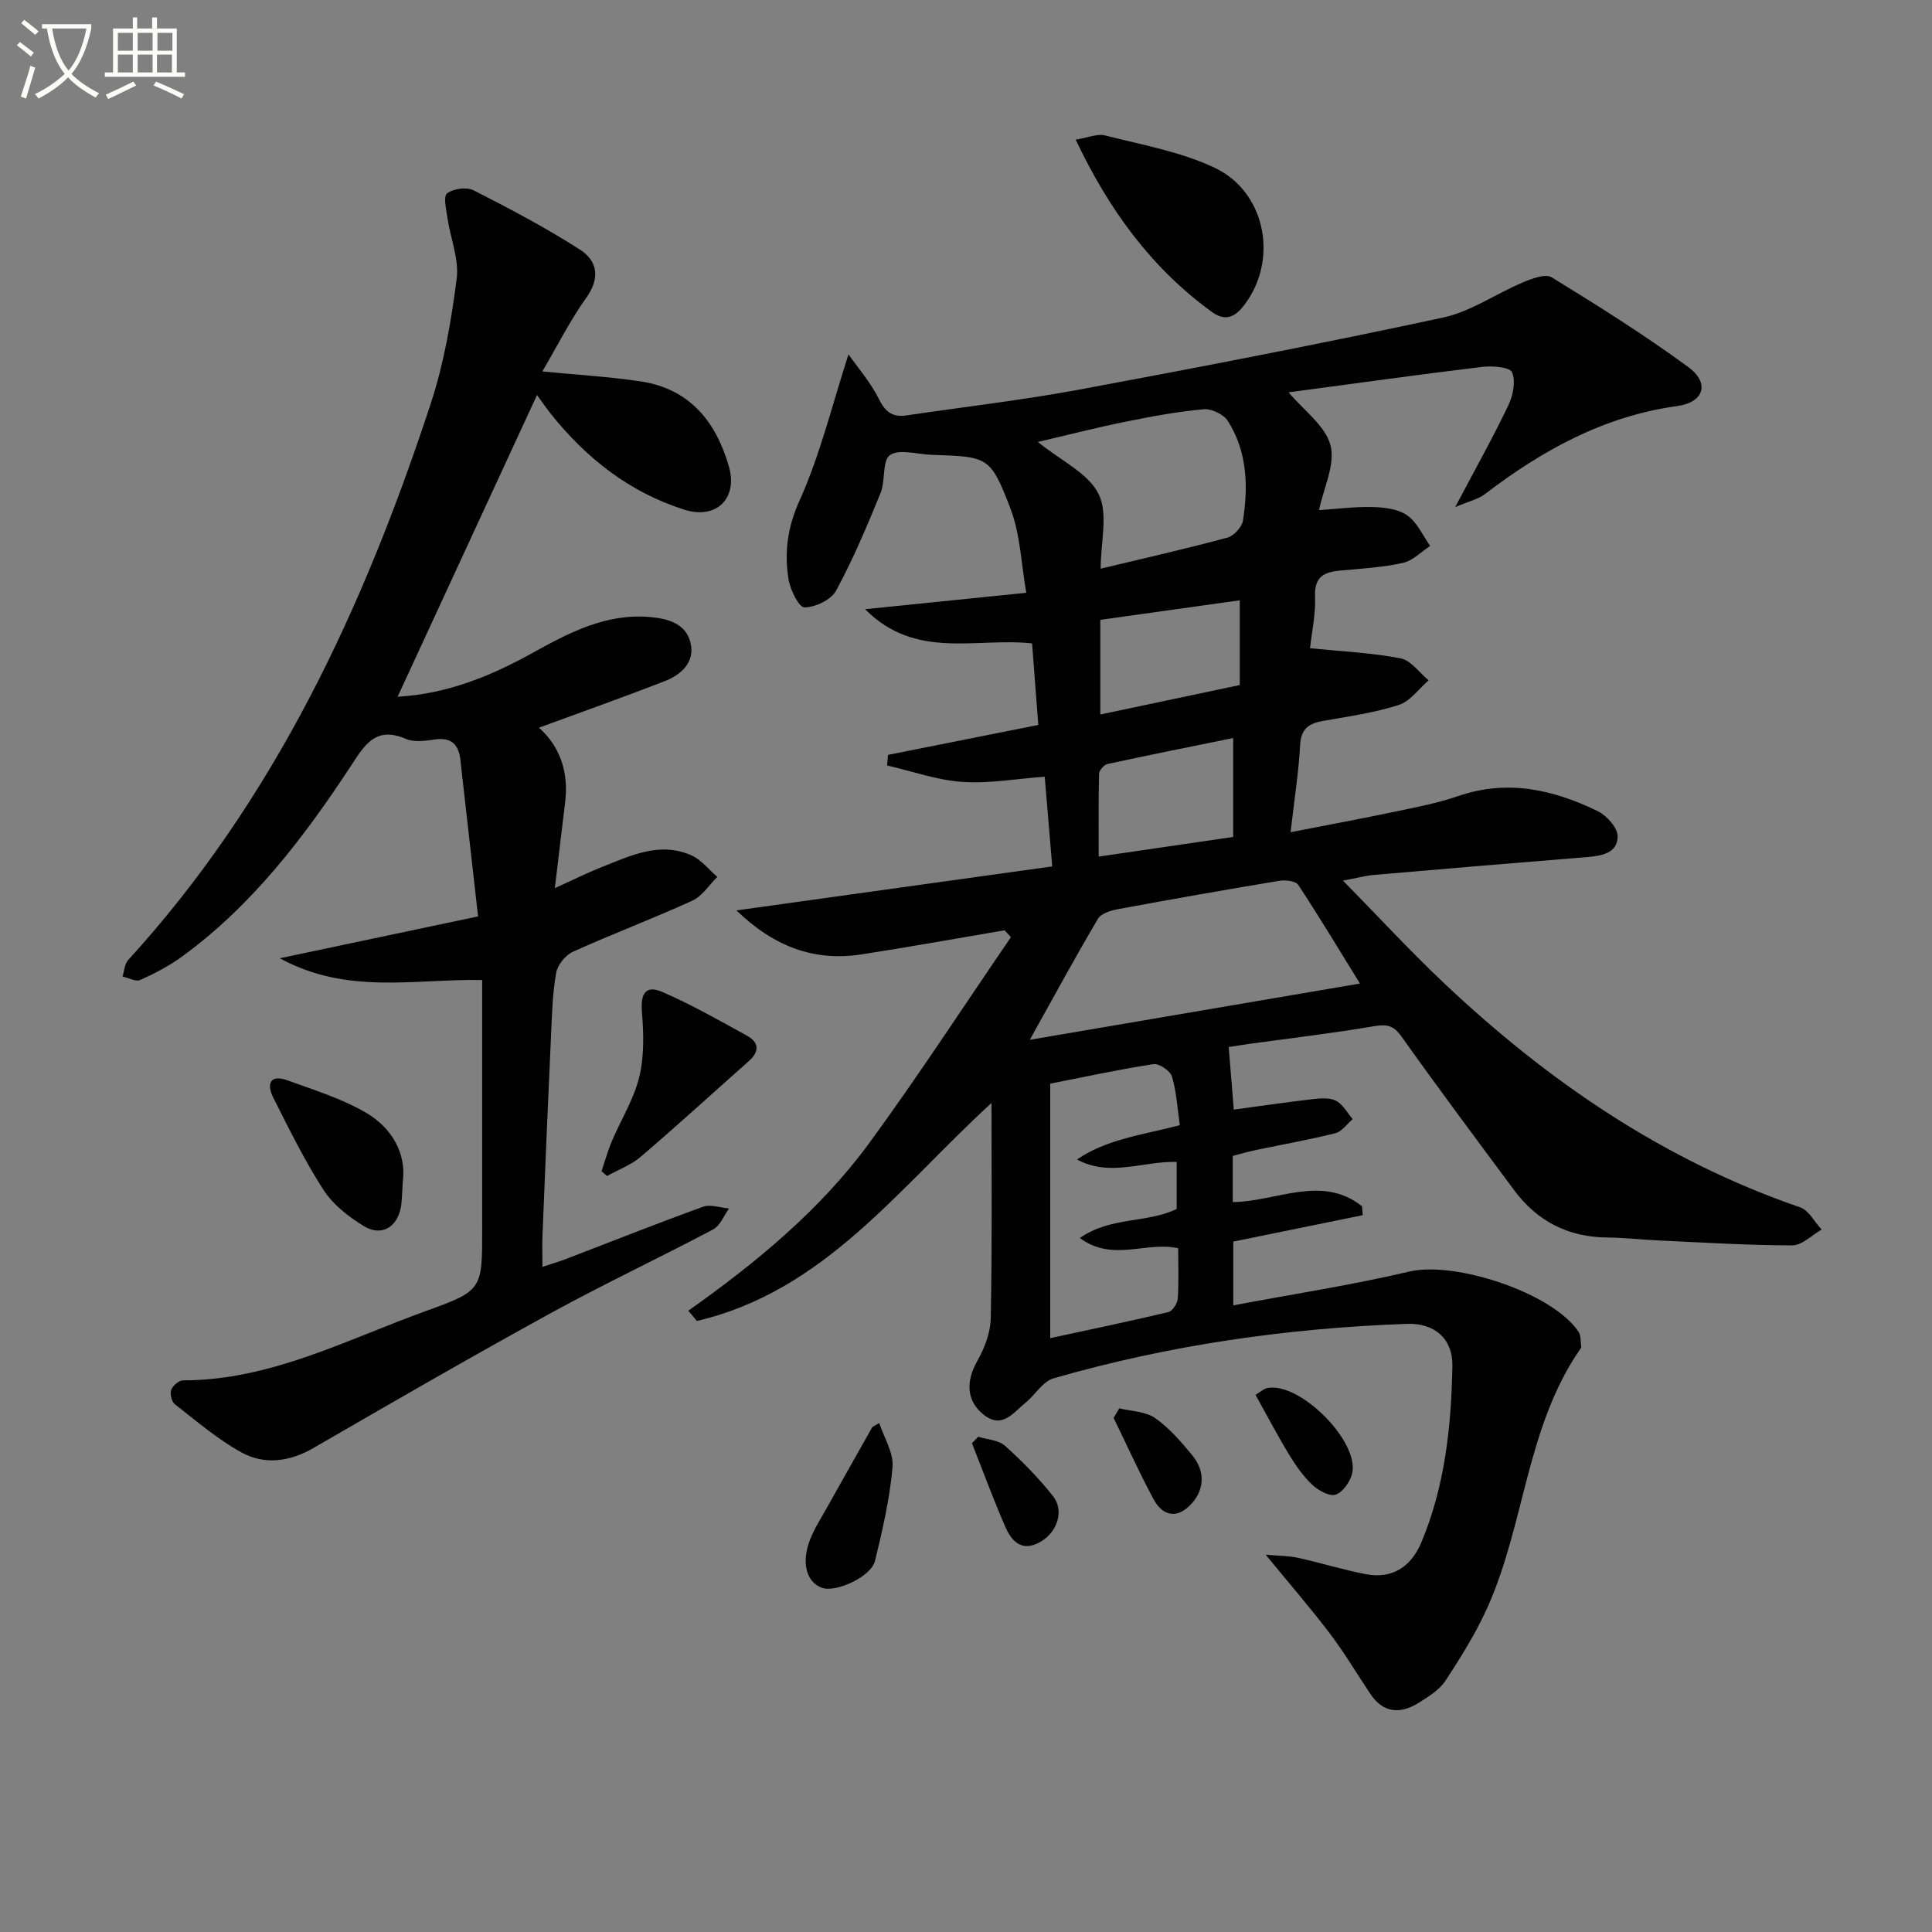 <svg enable-background="new 0 0 400 400" viewBox="0 0 400 400" xmlns="http://www.w3.org/2000/svg"><rect x="0" y="0" width="400" height="400" fill="#808080" stroke="none"/><path d="m6.4 11.7c-1-.8-1.9-1.6-2.9-2.3l.6-.7c.9.7 1.9 1.4 2.9 2.2zm-2.1 8.3c.7-2.1 1.4-4.2 2-6.4.2.1.6.3 1 .4-.7 2.3-1.3 4.4-1.9 6.4zm3-12.8c-1.1-.9-2.1-1.7-2.9-2.4l.6-.7c1 .8 2 1.5 3 2.4zm1.4-1.3v-.9h10.2v.9c-.9 4.2-2.3 7.3-4.1 9.4 1.3 1.4 3.2 2.7 5.7 4-.2.2-.4.5-.7.9-2.5-1.4-4.4-2.7-5.7-4.2-1.4 1.5-3.5 3-6.1 4.4 0 0 0 0-.1-.1-.3-.4-.5-.7-.7-.8 2.7-1.3 4.7-2.8 6.2-4.2-1.8-2.2-3-5.3-3.7-9.4zm9.2 0h-7.1c.6 3.8 1.7 6.7 3.4 8.7 1.7-2 2.9-4.8 3.7-8.7z" fill="#fbfcfa"/><path d="m31.6 3.6h.9v2.3h4.1v9.1h1.7v.9h-16.6v-.9h1.7v-9.1h4.1v-2.3h.9v2.3h3.1v-2.3zm-4 13.3.6.8c-1.9.9-3.8 1.9-5.8 2.8-.2-.3-.3-.6-.5-.9 2-.9 3.9-1.8 5.7-2.7zm-3.2-10.1v3.7h3.1v-3.7zm0 4.5v3.7h3.1v-3.7zm4.1-4.5v3.7h3.1v-3.7zm0 4.5v3.7h3.1v-3.7zm9.1 9.1c-2.1-1.1-4.1-2-5.8-2.7l.5-.8c2.2.9 4.1 1.8 5.8 2.6zm-1.9-13.6h-3.1v3.7h3.1zm-3.2 4.5v3.7h3.1v-3.7z" fill="#fbfcfa"/><g fill="#010101"><path d="m205.28 228.36c-19.25 17.61-34.61 38.98-61 45.13-.59-.71-1.18-1.41-1.77-2.12 14.08-9.98 27.36-20.89 37.51-34.78 10.16-13.9 19.55-28.35 29.28-42.56-.44-.47-.87-.95-1.31-1.42-9.86 1.67-19.7 3.45-29.58 4.98-9.78 1.51-18.08-1.52-25.94-9.1 22.34-3.11 43.61-6.08 65.38-9.11-.53-6.38-1.04-12.43-1.55-18.57-6.02.44-11.62 1.46-17.12 1.07-5.23-.37-10.35-2.21-15.52-3.4.06-.73.13-1.46.19-2.19 10.09-2.01 20.17-4.02 31.12-6.2-.43-5.68-.86-11.34-1.29-16.88-11.71-1.27-24.06 3.49-34.58-7.08 11.48-1.17 21.67-2.21 33.38-3.4-1.07-6.04-1.23-12.1-3.27-17.43-4.19-10.89-4.61-10.73-16.44-11.14-2.91-.1-6.57-1.27-8.5.06-1.65 1.14-.92 5.32-1.96 7.86-2.81 6.86-5.69 13.73-9.22 20.23-1.03 1.89-4.28 3.42-6.54 3.45-1.11.02-2.95-3.64-3.29-5.82-.89-5.56-.25-10.71 2.27-16.29 4.3-9.53 6.77-19.88 10.14-30.28 1.88 2.68 4.57 5.76 6.33 9.3 1.35 2.72 2.88 3.75 5.71 3.33 11.98-1.77 24.03-3.16 35.93-5.37 25.09-4.67 50.16-9.51 75.11-14.88 5.79-1.24 11.02-4.97 16.61-7.31 1.84-.77 4.61-1.82 5.91-1.02 9.61 5.9 19.19 11.92 28.28 18.58 4.48 3.28 3.28 7.3-2.3 8.07-15.21 2.09-27.95 9.17-39.87 18.27-1.31 1-3.11 1.38-6.1 2.65 4.21-7.96 7.82-14.41 11.01-21.08.97-2.03 1.55-4.94.77-6.83-.44-1.06-4.04-1.38-6.11-1.13-13.46 1.63-26.9 3.51-40.16 5.28 3.12 3.72 7.6 6.89 8.67 10.95 1.04 3.96-1.42 8.84-2.37 13.43 3.75-.24 7.49-.74 11.2-.63 2.42.07 5.23.42 7.09 1.74 2.04 1.45 3.19 4.15 4.73 6.31-1.87 1.21-3.6 3.06-5.64 3.51-4.18.93-8.52 1.19-12.81 1.57-3.37.3-5.56 1.15-5.39 5.35.15 3.75-.7 7.53-1.04 10.75 6.44.65 12.68.93 18.74 2.09 2.15.41 3.89 2.98 5.81 4.56-2.05 1.76-3.82 4.34-6.19 5.1-5.02 1.61-10.33 2.36-15.56 3.28-2.94.51-4.66 1.51-4.85 4.98-.31 5.74-1.22 11.45-1.98 18.08 7.65-1.5 14.91-2.84 22.13-4.36 4.23-.88 8.5-1.72 12.57-3.12 10.17-3.51 19.7-1.35 28.87 3.11 1.87.91 4.13 3.42 4.14 5.21.03 3.41-3.18 4.05-6.21 4.3-14.74 1.18-29.47 2.43-44.2 3.7-1.76.15-3.5.63-6.45 1.18 7.41 7.55 13.92 14.61 20.89 21.2 21.5 20.32 45.51 36.73 73.75 46.44 1.8.62 2.99 3.03 4.46 4.61-2.02 1.15-4.05 3.27-6.07 3.27-9.3-.01-18.61-.6-27.91-1.03-3.48-.16-6.96-.57-10.44-.6-8.07-.08-14.46-3.36-19.23-9.78-7.83-10.55-15.7-21.08-23.31-31.79-1.64-2.31-3-2.64-5.67-2.18-8.5 1.45-17.07 2.45-25.62 3.63-1.77.25-3.54.54-4.51.69.37 4.6.71 8.7 1.05 12.95 5.46-.74 10.96-1.54 16.48-2.18 1.57-.18 3.45-.31 4.74.38 1.41.75 2.29 2.48 3.4 3.78-1.19 1-2.24 2.57-3.6 2.91-5.46 1.37-11.02 2.34-16.53 3.5-1.59.33-3.14.8-4.7 1.2v9.56c9.05-.09 18.39-5.79 26.76.86.05.62.1 1.23.15 1.85-8.84 1.8-17.68 3.61-26.8 5.47v13.2c12.44-2.34 24.57-4.21 36.47-7 9.42-2.21 29.57 4.36 35 12.45.54.8.41 2.06.56 3.11.02.14-.08.33-.18.46-11.1 16-11.45 35.86-19.04 53.1-2.39 5.42-5.57 10.54-8.82 15.51-1.29 1.98-3.6 3.41-5.69 4.71-3.76 2.32-7.27 2.08-9.92-1.89-2.77-4.14-5.32-8.45-8.32-12.42-3.98-5.26-8.32-10.25-13.36-16.41 2.84.26 4.82.23 6.71.65 4.69 1.04 9.29 2.47 14 3.38 5.55 1.07 9.42-1.57 11.52-6.56 4.9-11.68 6.21-24.09 6.43-36.56.1-5.62-3.69-8.9-9.41-8.7-24.82.89-49.28 4.39-73.17 11.28-2.24.65-3.81 3.45-5.83 5.08-2.58 2.08-4.89 5.64-8.9 2.23-3.32-2.83-3.39-6.77-1.06-10.89 1.5-2.65 2.74-5.87 2.79-8.85.31-14.88.16-29.73.16-44.58zm76.28-24.73c-4.35-7.04-8.42-13.83-12.78-20.43-.54-.81-2.65-1.05-3.91-.84-11.1 1.84-22.18 3.79-33.24 5.84-1.53.28-3.62.87-4.29 2-4.62 7.79-8.93 15.75-14.13 25.08 23.23-3.97 45.5-7.76 68.35-11.65zm-37.29 29.32c-.53-3.63-.69-6.98-1.64-10.09-.36-1.18-2.67-2.72-3.85-2.54-7.15 1.1-14.22 2.64-21.34 4.04v52.69c8.39-1.82 16.45-3.49 24.46-5.4.85-.2 1.87-1.79 1.94-2.79.24-3.44.09-6.9.09-10.42-6.71-1.5-13.52 2.93-20.36-2.12 6.37-4.48 13.9-3.02 20.05-6.02 0-3.22 0-6.46 0-9.73-7.02-.21-13.77 3.21-20.64-.51 6.18-4.24 13.52-5.06 21.29-7.11zm-16.39-115.21c8.96-2.15 17.65-4.11 26.24-6.43 1.33-.36 3.01-2.18 3.22-3.52 1.12-7.16.89-14.33-3.15-20.66-.87-1.36-3.38-2.55-5-2.4-5.42.5-10.81 1.49-16.16 2.58-5.97 1.21-11.89 2.73-18.16 4.19 4.81 3.9 10.43 6.46 12.58 10.77 2.03 4.08.43 9.98.43 15.47zm27.44 35.06c-8.92 1.82-17.48 3.52-26.02 5.38-.72.16-1.73 1.3-1.75 2.01-.14 5.73-.08 11.47-.08 17.16 9.71-1.42 18.66-2.73 27.85-4.07 0-6.71 0-13.3 0-20.48zm1.36-28.51c-9.75 1.37-19.24 2.7-28.87 4.04v19.6c10.01-2.11 19.47-4.11 28.87-6.1 0-6.3 0-11.9 0-17.54z"/><path d="m99.83 202.9c-14.25-.24-27.95 3.1-41.9-4.5 14.15-2.99 26.98-5.7 41.05-8.67-1.26-11.12-2.45-21.79-3.67-32.46-.36-3.18-1.92-4.68-5.34-4.16-1.95.29-4.25.6-5.94-.13-6.31-2.74-8.61 1.37-11.44 5.69-9.73 14.8-20.41 28.82-34.92 39.39-2.66 1.93-5.64 3.49-8.64 4.84-.93.41-2.42-.45-3.66-.72.37-1.15.41-2.59 1.15-3.4 30.39-33.28 48.83-73.07 62.68-115.28 2.72-8.3 4.23-17.09 5.35-25.78.52-4.05-1.29-8.37-1.91-12.59-.26-1.74-.89-4.46-.08-5.09 1.28-.99 4.03-1.37 5.47-.65 7.51 3.82 15 7.77 22.09 12.32 3.56 2.29 4.19 5.85 1.27 9.93-3.35 4.67-5.94 9.88-9.1 15.26 7.32.72 13.89 1.09 20.38 2.07 10.11 1.53 15.56 8.31 18.24 17.6 1.9 6.6-2.57 11.05-9.2 8.96-11.29-3.56-20.25-10.58-27.59-19.75-.92-1.15-1.76-2.38-2.94-3.99-9.69 20.97-19.19 41.54-28.86 62.46 10.14-.57 19.12-4.2 27.7-8.94 7.76-4.29 15.47-8.44 24.81-7.54 3.76.36 7.23 1.49 8.14 5.33.95 4.04-1.94 6.6-5.4 7.95-8.47 3.29-17.04 6.32-25.98 9.61 4.49 4.02 6.14 9.33 5.42 15.4-.66 5.58-1.34 11.16-2.14 17.82 3.78-1.71 6.66-3.15 9.63-4.33 6-2.37 12.05-5.38 18.65-2.46 2.04.91 3.59 2.94 5.36 4.46-1.7 1.68-3.12 3.98-5.16 4.92-8.15 3.72-16.56 6.89-24.73 10.58-1.54.7-3.18 2.71-3.47 4.35-.75 4.23-.87 8.58-1.06 12.89-.64 13.78-1.21 27.57-1.77 41.35-.08 1.98-.01 3.97-.01 6.65 1.86-.62 3.38-1.06 4.85-1.62 9.46-3.63 18.87-7.38 28.39-10.82 1.55-.56 3.58.2 5.39.35-1.07 1.47-1.82 3.55-3.26 4.32-11.17 5.92-22.63 11.3-33.71 17.38-16.45 9.03-32.7 18.41-48.94 27.82-5.05 2.93-10.25 3.66-15.17.92-4.88-2.72-9.22-6.45-13.66-9.91-.67-.52-1.05-2.14-.76-2.96.31-.87 1.59-1.98 2.45-1.98 18.19-.01 33.96-8.49 50.43-14.41 11.63-4.18 11.51-4.49 11.51-17.01 0-15.33 0-30.66 0-45.99 0-1.79 0-3.58 0-5.48z"/><path d="m222.71 28.91c2.44-.38 4.46-1.29 6.13-.86 7.65 1.96 15.65 3.36 22.69 6.71 10.24 4.88 13 18.16 6.77 27.43-1.79 2.66-3.96 4.88-7.32 2.45-12.52-9.07-21.34-21.09-28.27-35.73z"/><path d="m124.54 242.49c.71-2.09 1.29-4.23 2.15-6.25 1.88-4.43 4.54-8.65 5.66-13.25 1.05-4.3.92-9.02.55-13.49-.31-3.75.77-5.63 4.2-4.14 6.05 2.63 11.84 5.91 17.63 9.11 2.46 1.36 2.49 3.28.33 5.2-7.46 6.61-14.81 13.33-22.38 19.81-2.01 1.72-4.65 2.68-7 4-.38-.34-.76-.67-1.14-.99z"/><path d="m83.42 244.32c-.2 2.74-.16 4.26-.44 5.71-.81 4.13-4.05 6.01-7.64 3.83-3.16-1.93-6.39-4.45-8.36-7.5-3.93-6.08-7.14-12.64-10.41-19.12-1.39-2.75-.73-4.89 2.93-3.57 5.54 2.01 11.29 3.78 16.32 6.73 5.43 3.19 8.25 8.52 7.6 13.92z"/><path d="m182.04 294.62c.99 3.05 3.01 6.18 2.75 9.12-.57 6.53-2.07 13.01-3.62 19.4-.8 3.32-8.17 6.68-11.06 5.58-3.17-1.21-4.25-5.2-2.39-9.97.89-2.29 2.25-4.4 3.46-6.55 3.12-5.59 6.28-11.15 9.42-16.73.47-.28.95-.56 1.44-.85z"/><path d="m259.94 288.78c1.06-.63 1.7-1.25 2.44-1.4 6.72-1.35 19.21 11.15 17.55 17.76-.43 1.69-1.95 3.86-3.42 4.31-1.32.4-3.61-.9-4.86-2.08-1.9-1.8-3.45-4.05-4.82-6.31-2.4-3.96-4.54-8.06-6.89-12.28z"/><path d="m202.54 297.46c1.87.59 4.2.67 5.53 1.87 3.56 3.19 6.95 6.65 9.92 10.39 2.38 2.99.97 7.37-2.44 9.42-3.84 2.31-6.06.11-7.43-3.06-2.47-5.68-4.61-11.51-6.89-17.28.44-.45.88-.9 1.31-1.34z"/><path d="m231.74 291.58c2.51.62 5.44.64 7.42 2.02 2.93 2.05 5.38 4.91 7.69 7.71 2.84 3.43 2.53 7.55-.7 10.57-2.95 2.76-5.68 1.58-7.32-1.49-2.96-5.5-5.53-11.21-8.27-16.83.4-.66.79-1.32 1.18-1.98z"/></g></svg>
